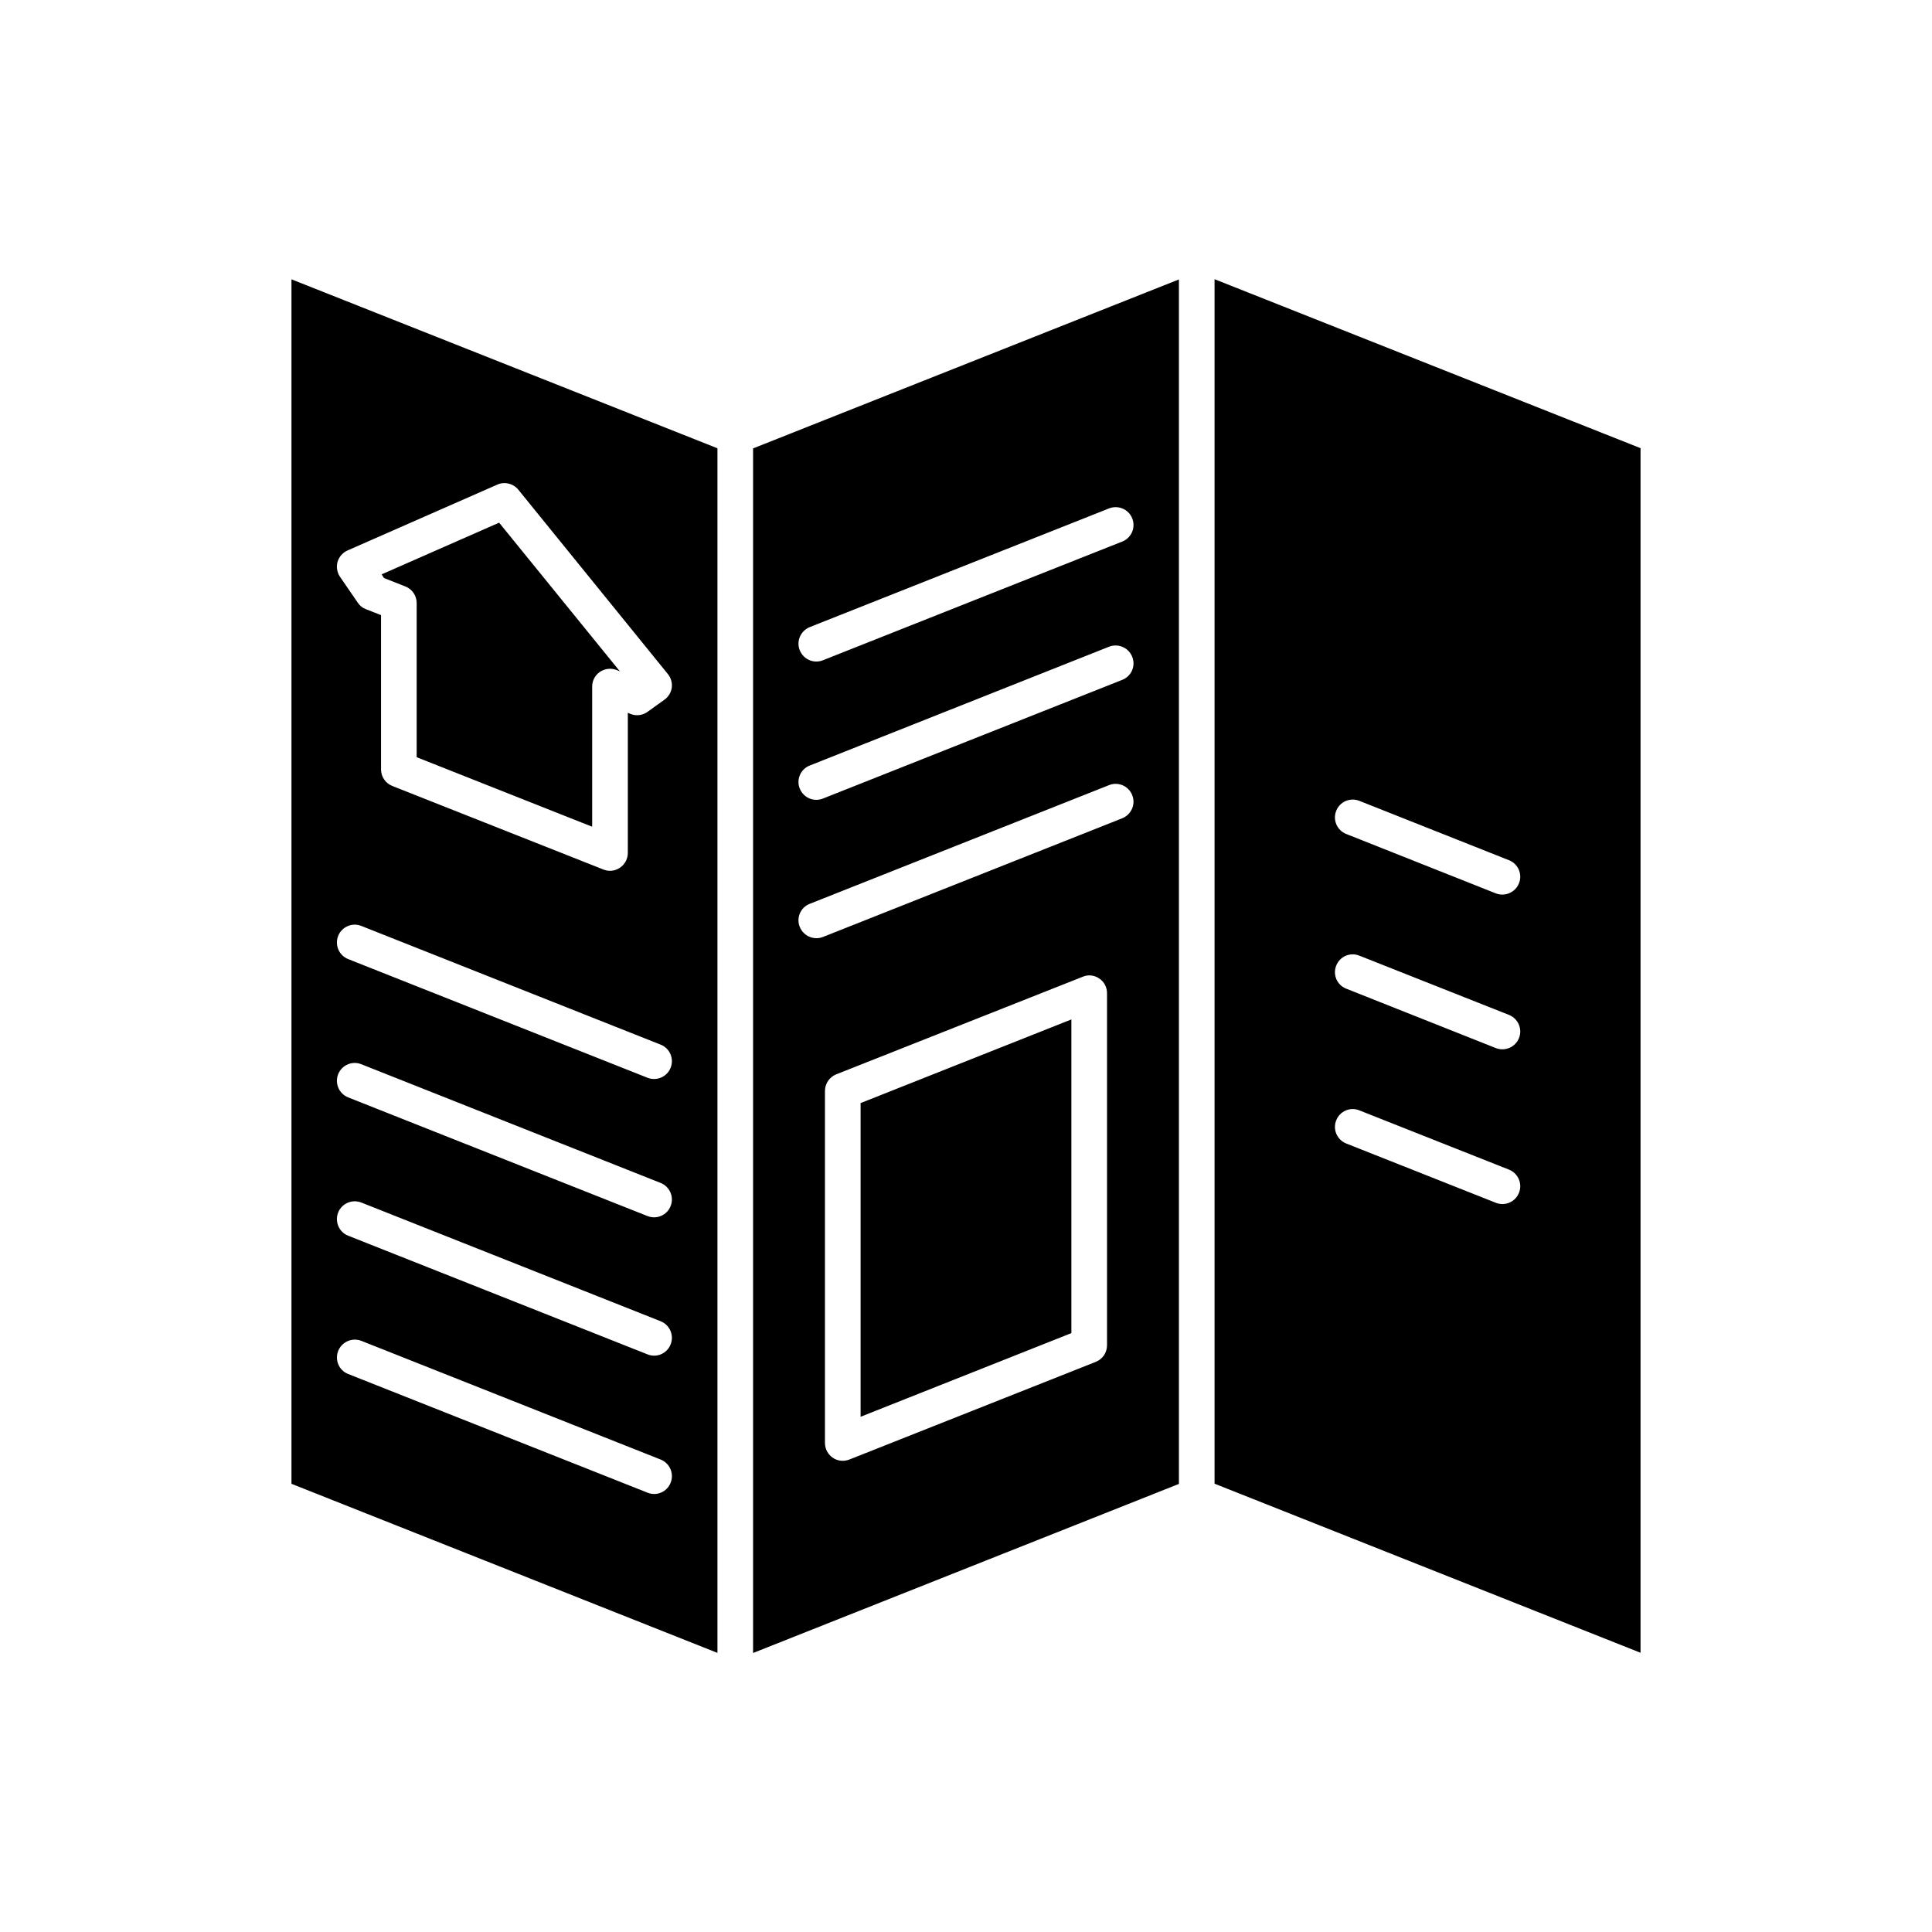 <?xml version="1.0" encoding="UTF-8"?>
<!-- Uploaded to: ICON Repo, www.iconrepo.com, Generator: ICON Repo Mixer Tools -->
<svg fill="#000000" width="800px" height="800px" version="1.1" viewBox="144 144 512 512" xmlns="http://www.w3.org/2000/svg">
 <path d="m578.76 262.8v319.2l-112.89-44.809v-319.2l112.89 44.777zm-244.63 0.031v319.2l-112.89-44.809v-319.2l112.89 44.777zm9.445 0.031v319.2l112.85-44.809v-319.2l-112.85 44.777zm-107.31 245.26 79.352 31.457c2.426 0.977 5.164-0.219 6.109-2.644 0.977-2.426-0.219-5.164-2.644-6.141l-79.32-31.457c-2.426-0.945-5.164 0.25-6.141 2.676-0.945 2.426 0.219 5.164 2.644 6.109zm129.35-79.414c-1.793 0.723-2.992 2.457-2.992 4.41v93.301c0 1.543 0.789 3.023 2.078 3.906 1.289 0.883 2.93 1.039 4.375 0.473l65.305-25.883c1.828-0.723 2.992-2.457 2.992-4.41v-93.301c0-1.574-0.754-3.023-2.078-3.906-1.289-0.883-2.93-1.07-4.375-0.441zm6.453 7.621 55.859-22.168v83.129l-55.859 22.168zm-135.81 35.141 79.352 31.457c2.426 0.977 5.164-0.219 6.109-2.644 0.977-2.426-0.219-5.164-2.644-6.141l-79.32-31.457c-2.426-0.945-5.164 0.219-6.141 2.644-0.945 2.426 0.219 5.195 2.644 6.141zm0-36.652 79.352 31.457c2.426 0.945 5.164-0.219 6.109-2.644 0.977-2.426-0.219-5.164-2.644-6.141l-79.32-31.457c-2.426-0.977-5.164 0.219-6.141 2.644-0.945 2.426 0.219 5.164 2.644 6.141zm264.5 12.219 39.645 15.711c2.426 0.977 5.195-0.219 6.141-2.644 0.977-2.426-0.219-5.164-2.644-6.141l-39.676-15.711c-2.426-0.977-5.164 0.219-6.109 2.644-0.977 2.426 0.219 5.164 2.644 6.141zm-264.5-48.871 79.352 31.457c2.426 0.945 5.164-0.25 6.109-2.644 0.977-2.426-0.219-5.195-2.644-6.141l-79.32-31.457c-2.426-0.977-5.164 0.219-6.141 2.644-0.945 2.426 0.219 5.164 2.644 6.141zm264.5 7.84 39.645 15.742c2.426 0.945 5.195-0.219 6.141-2.644 0.977-2.426-0.219-5.164-2.644-6.141l-39.676-15.711c-2.426-0.977-5.164 0.219-6.109 2.644-0.977 2.426 0.219 5.164 2.644 6.109zm-62.852-53.938-79.32 31.457c-2.426 0.945-3.621 3.684-2.644 6.109s3.715 3.621 6.141 2.676l79.32-31.457c2.426-0.977 3.621-3.715 2.644-6.141-0.945-2.426-3.715-3.621-6.141-2.644zm62.852 12.941 39.645 15.742c2.426 0.945 5.195-0.25 6.141-2.676 0.977-2.394-0.219-5.164-2.644-6.109l-39.676-15.742c-2.426-0.945-5.164 0.219-6.109 2.644-0.977 2.426 0.219 5.195 2.644 6.141zm-255.78-58v40.871c0 1.953 1.164 3.684 2.992 4.41l55.922 22.137c1.48 0.598 3.117 0.41 4.41-0.473 1.289-0.883 2.078-2.332 2.078-3.906v-37.156l0.723 0.316c1.512 0.598 3.18 0.379 4.504-0.566l4.473-3.211c1.07-0.754 1.762-1.922 1.953-3.211 0.156-1.289-0.219-2.582-1.039-3.59l-39.645-48.871c-1.355-1.637-3.621-2.203-5.574-1.324l-39.676 17.445c-1.289 0.566-2.234 1.668-2.644 3.023-0.379 1.355-0.125 2.801 0.66 3.969l4.691 6.832c0.504 0.789 1.258 1.387 2.141 1.73zm63.293 14.895-0.883-0.348c-1.449-0.566-3.117-0.379-4.41 0.504-1.289 0.883-2.047 2.332-2.047 3.906v37.125l-46.508-18.422v-40.871c0-1.922-1.195-3.684-2.992-4.375l-5.668-2.234-0.629-0.977 31.141-13.699 31.992 39.391zm129.64-6.519-79.32 31.488c-2.426 0.945-3.621 3.684-2.644 6.109 0.977 2.426 3.715 3.621 6.141 2.644l79.32-31.457c2.426-0.945 3.621-3.684 2.644-6.109-0.945-2.426-3.715-3.621-6.141-2.676zm0-36.652-79.32 31.457c-2.426 0.977-3.621 3.715-2.644 6.141 0.977 2.426 3.715 3.621 6.141 2.644l79.32-31.457c2.426-0.945 3.621-3.715 2.644-6.141-0.945-2.426-3.715-3.59-6.141-2.644z" fill-rule="evenodd"/>
</svg>